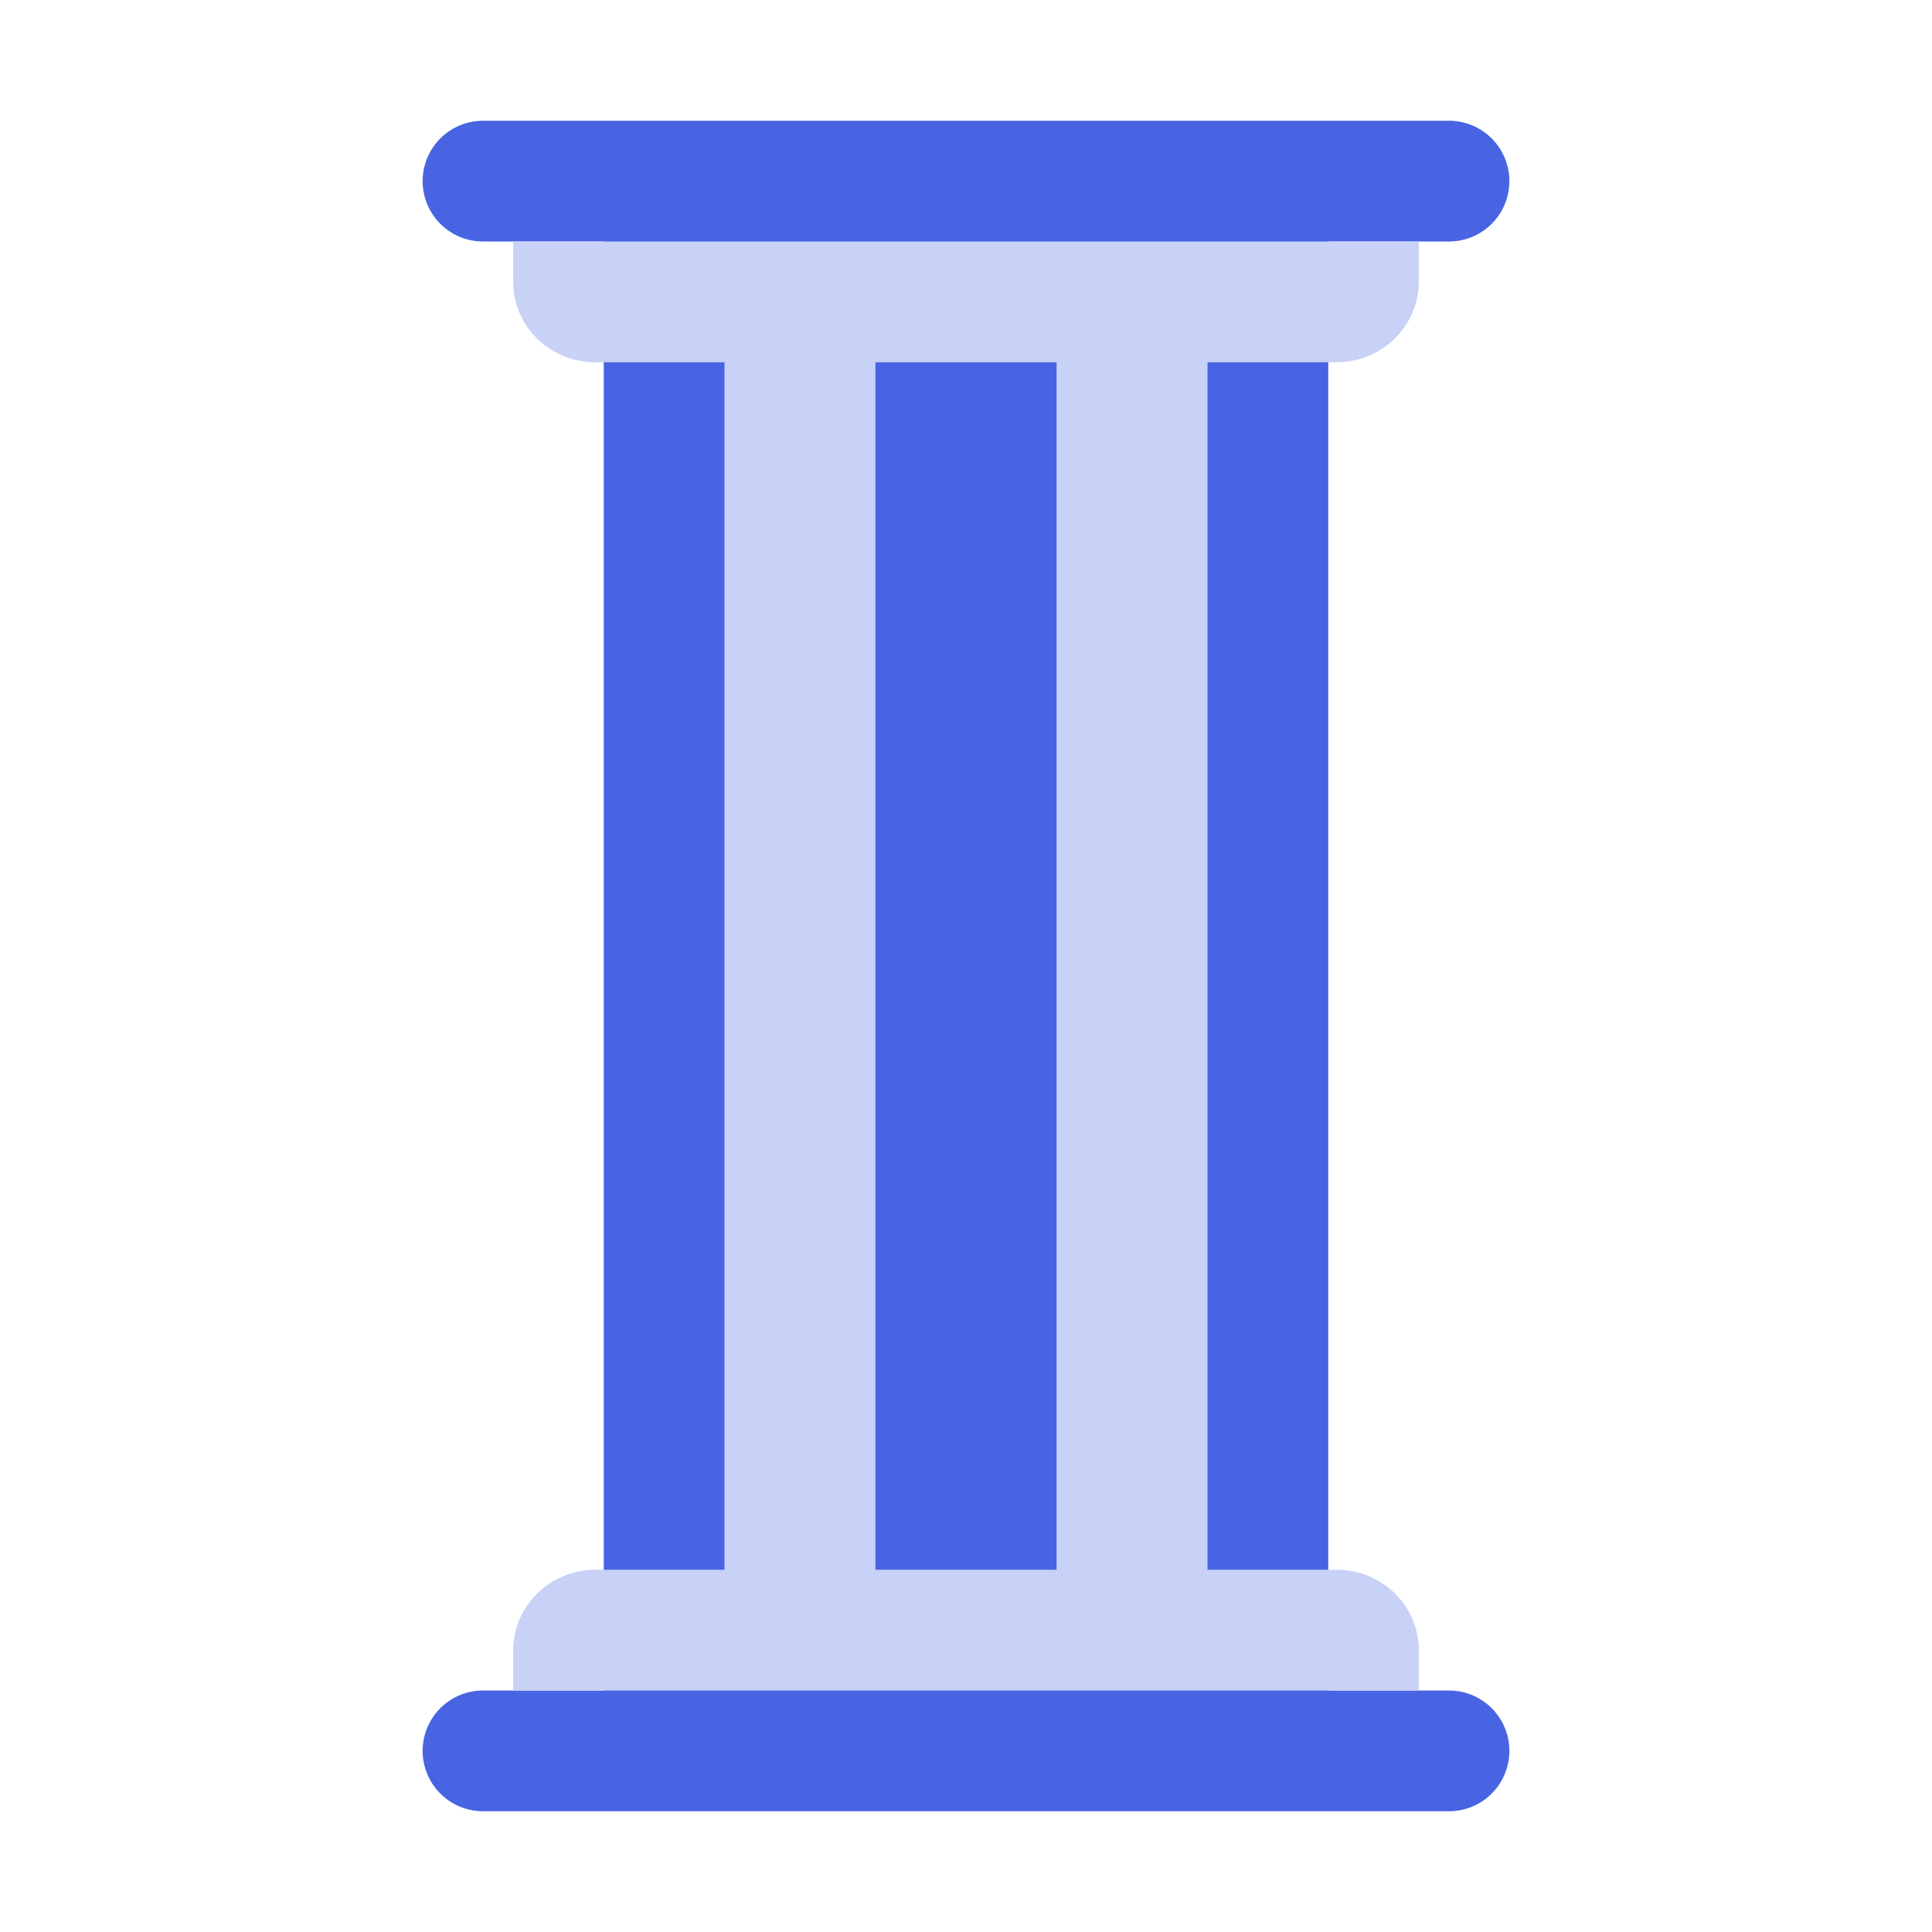 <?xml version="1.0" encoding="UTF-8"?><svg id="Ebene_5" xmlns="http://www.w3.org/2000/svg" viewBox="0 0 64 64"><defs><style>.cls-1{fill:#c8d1f6;}.cls-2{fill:#4864e2;}.cls-3{fill:none;stroke:#4864e2;stroke-linecap:round;stroke-linejoin:round;stroke-width:4px;}</style></defs><rect class="cls-2" x="20" y="6" width="24" height="52"/><line class="cls-3" x1="16" y1="6" x2="48" y2="6"/><line class="cls-3" x1="16" y1="58" x2="48" y2="58"/><path class="cls-1" d="m44.27,12c1.51,0,2.73-1.2,2.73-2.67v-1.33h-30v1.34c0,1.47,1.22,2.66,2.72,2.66h4.28v40h-4.27c-1.51,0-2.73,1.2-2.73,2.67v1.33h30v-1.34c0-1.47-1.22-2.66-2.72-2.66h-4.28V12h4.27Zm-9.27,40h-6V12h6v40Z"/></svg>
